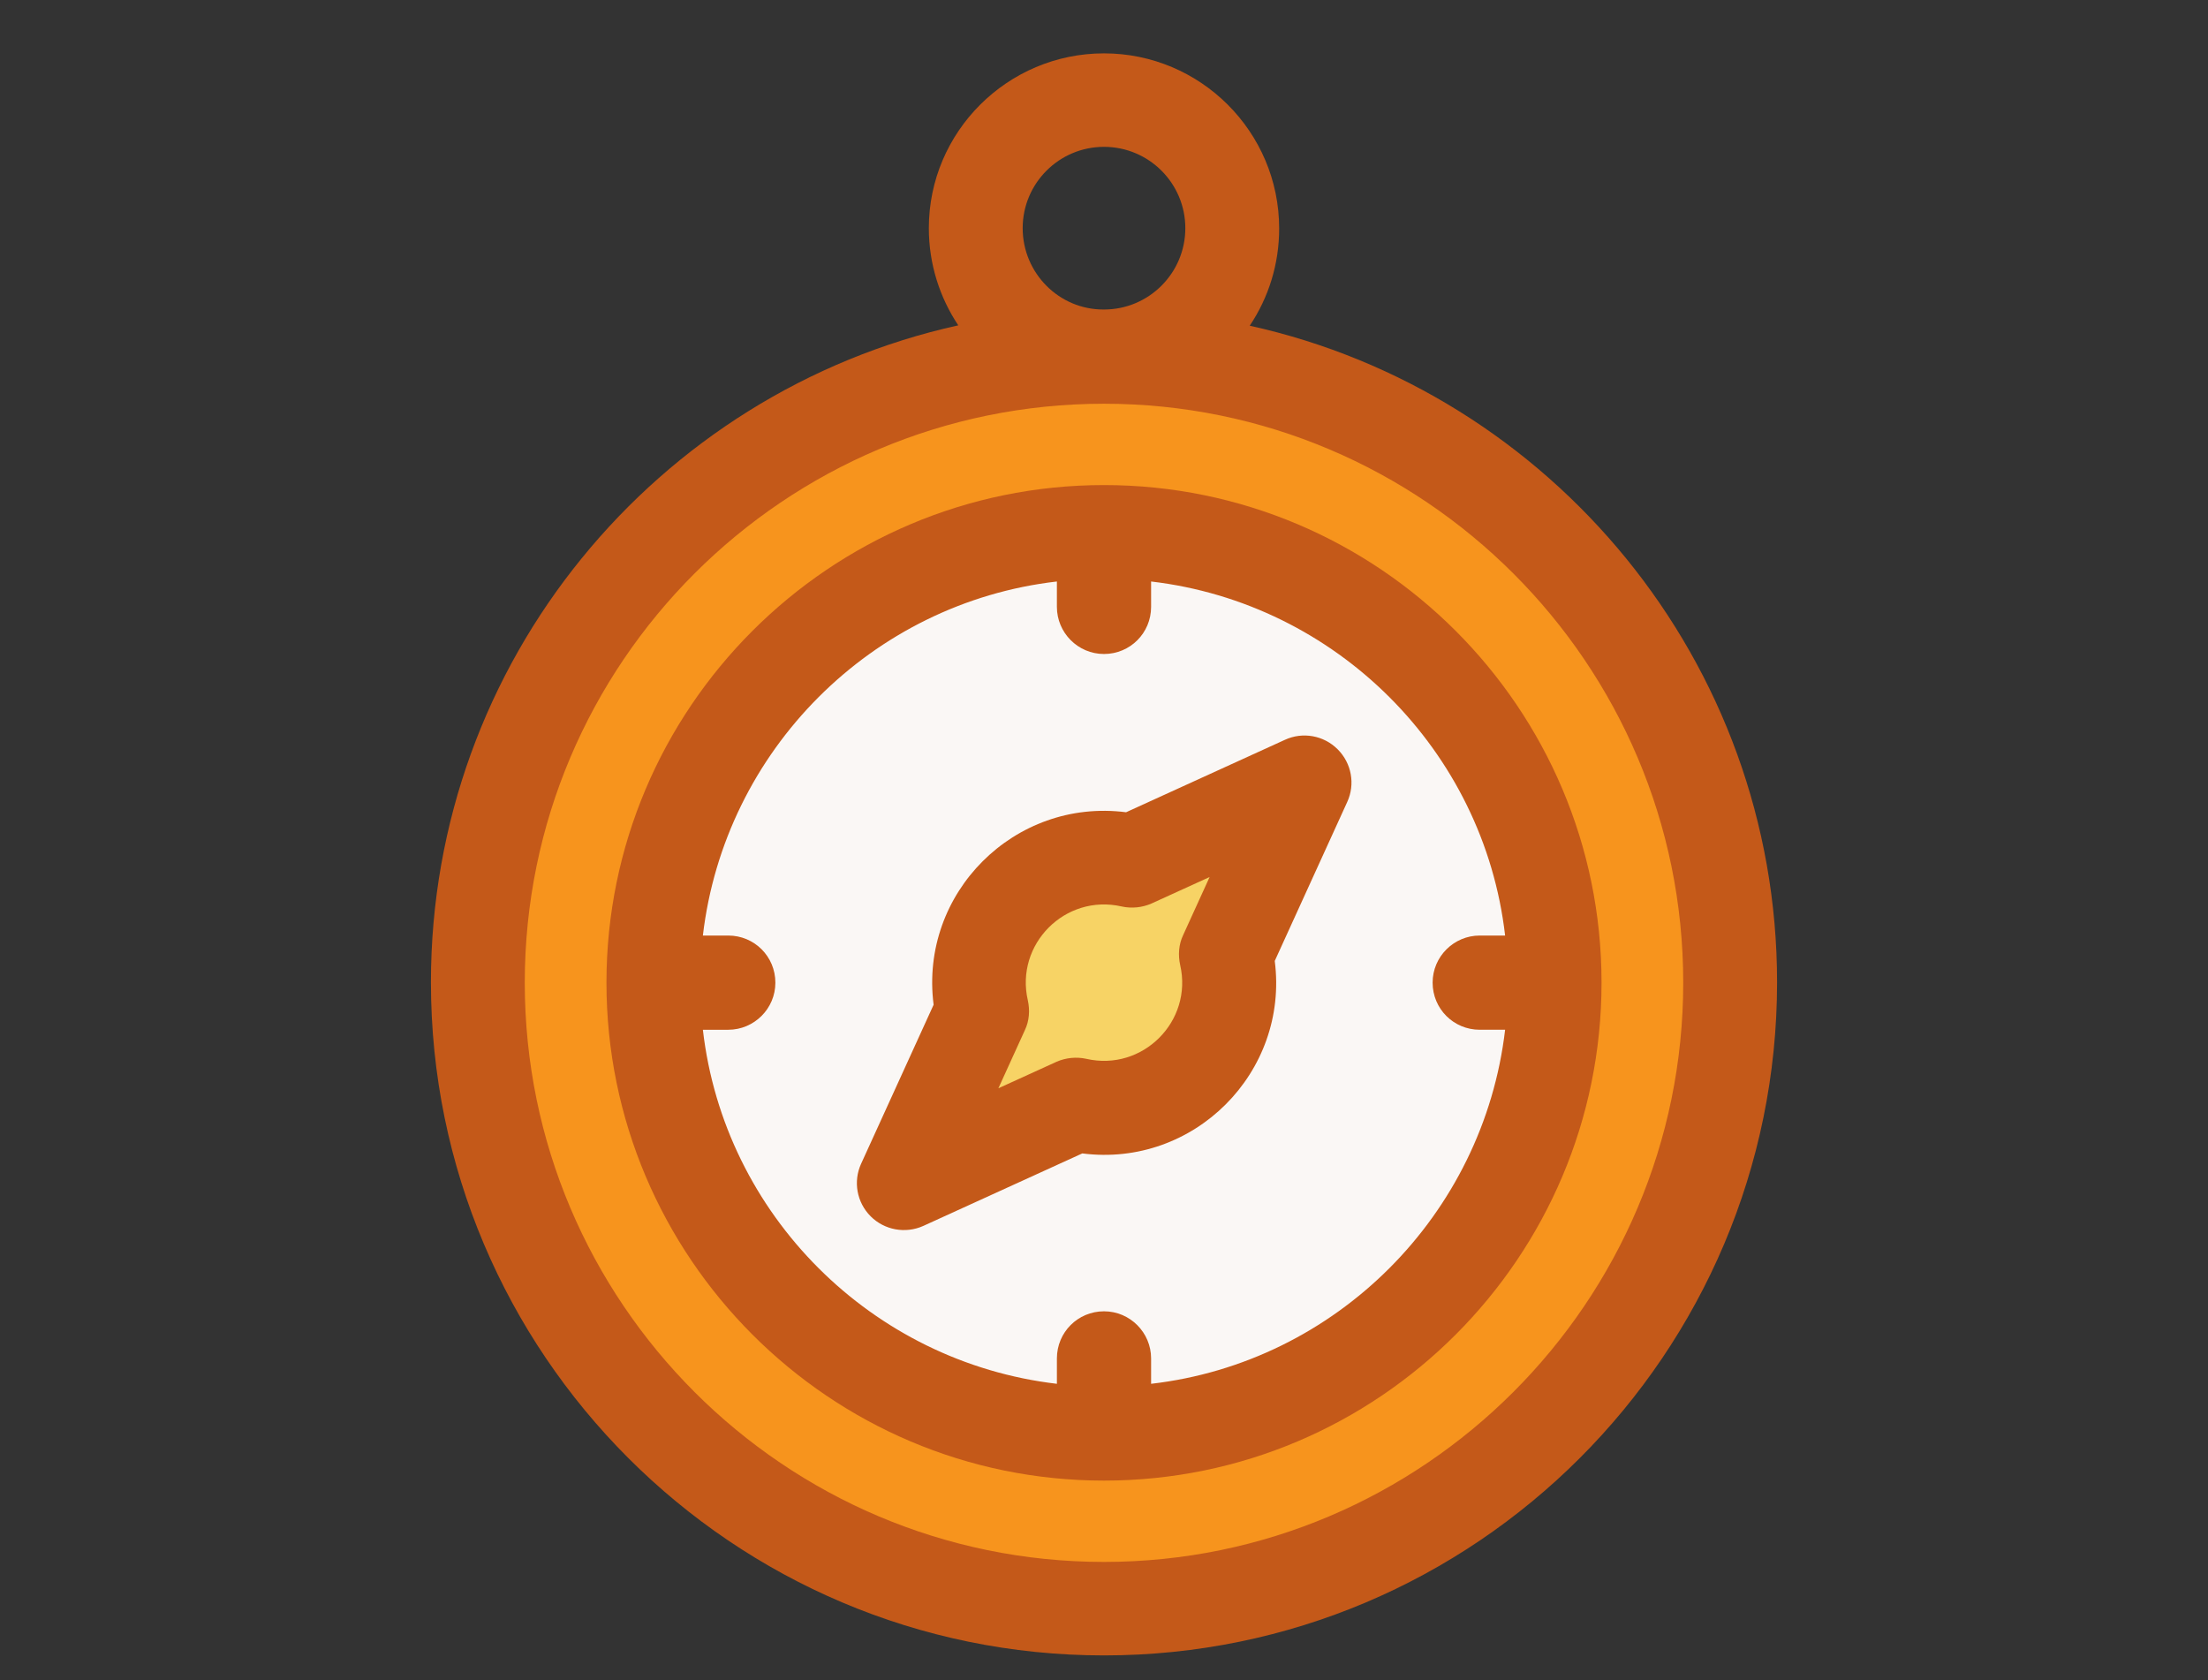 <svg xmlns="http://www.w3.org/2000/svg" xmlns:xlink="http://www.w3.org/1999/xlink" id="Layer_1" x="0px" y="0px" viewBox="0 0 600 456.5" style="enable-background:new 0 0 600 456.5;" xml:space="preserve"><rect x="0" y="0" width="600" height="456.5" fill="#333333" stroke="none"/><style type="text/css">	.st0{fill:#F7941D;}	.st1{fill:#F7D365;}	.st2{fill:#FAF7F5;}	.st3{fill:#C45919;}	.st4{fill:#FFFFFF;}</style><circle class="st0" cx="300.8" cy="271.1" r="169.6"></circle><circle class="st2" cx="304.1" cy="271.9" r="122"></circle><path class="st1" d="M328.7,267c0,15.9-12.9,28.7-28.7,28.7c-8.6,0-27.1,10.1-32.4,4.1c-4.4-5.1,3.6-25.6,3.6-32.8 c0-15.9,12.9-28.7,28.7-28.7c7.9,0,28.2-11.3,33.4-6.1C338.6,237.4,328.7,259,328.7,267z"></path><g>	<path class="st3" d="M339.6,88.5c5.1-7.6,8-16.7,8-26.4c0-26.3-21.4-47.6-47.6-47.6S252.4,35.8,252.4,62c0,9.8,3,18.9,8,26.4  c-81.9,18.1-143.3,91.3-143.3,178.5c0,100.8,82,182.9,182.9,182.9s182.9-82,182.9-182.9C482.9,179.8,421.5,106.6,339.6,88.5  L339.6,88.5z M277.9,62c0-12.2,9.9-22.1,22.1-22.1c12.2,0,22.1,9.9,22.1,22.1s-9.9,22.1-22.1,22.1C287.8,84.2,277.9,74.2,277.9,62  L277.9,62z M300,424.4c-86.8,0-157.4-70.6-157.4-157.4S213.2,109.7,300,109.7S457.4,180.3,457.4,267S386.8,424.4,300,424.4  L300,424.4z M300,424.4"></path>	<path class="st3" d="M349.2,201l-43.2,19.7c-30.3-3.9-56.2,22-52.3,52.3l-19.7,43.2c-2.2,4.8-1.2,10.5,2.6,14.3  c3.7,3.7,9.4,4.8,14.3,2.6l43.2-19.7c30.3,3.9,56.2-22,52.3-52.3l19.7-43.2c2.2-4.8,1.2-10.5-2.6-14.3  C359.7,199.8,354,198.8,349.2,201L349.2,201z M321.5,254.1c-1.2,2.5-1.4,5.4-0.8,8.1c3.5,15.3-10.2,29-25.5,25.5  c-2.7-0.6-5.6-0.3-8.1,0.8l-15.8,7.2l7.2-15.8c1.2-2.5,1.4-5.4,0.8-8.1c-3.5-15.2,10.1-29,25.5-25.5c2.7,0.6,5.6,0.3,8.1-0.8  l15.8-7.2L321.5,254.1z M321.5,254.1"></path>	<path class="st3" d="M300,131.8c-74.6,0-135.2,60.7-135.2,135.2S225.4,402.3,300,402.3S435.2,341.6,435.2,267  S374.6,131.8,300,131.8L300,131.8z M312.8,376v-6.9c0-7-5.7-12.8-12.8-12.8s-12.8,5.7-12.8,12.8v6.9c-50.3-5.9-90.4-45.9-96.2-96.2  h6.9c7,0,12.8-5.7,12.8-12.8s-5.7-12.8-12.8-12.8H191c5.9-50.3,45.9-90.4,96.2-96.2v6.9c0,7,5.7,12.8,12.8,12.8s12.8-5.7,12.8-12.8  v-6.9c50.3,5.9,90.4,45.9,96.2,96.2h-6.9c-7,0-12.8,5.7-12.8,12.8s5.7,12.8,12.8,12.8h6.9C403.1,330.1,363.1,370.2,312.8,376  L312.8,376z M312.8,376"></path></g></svg>